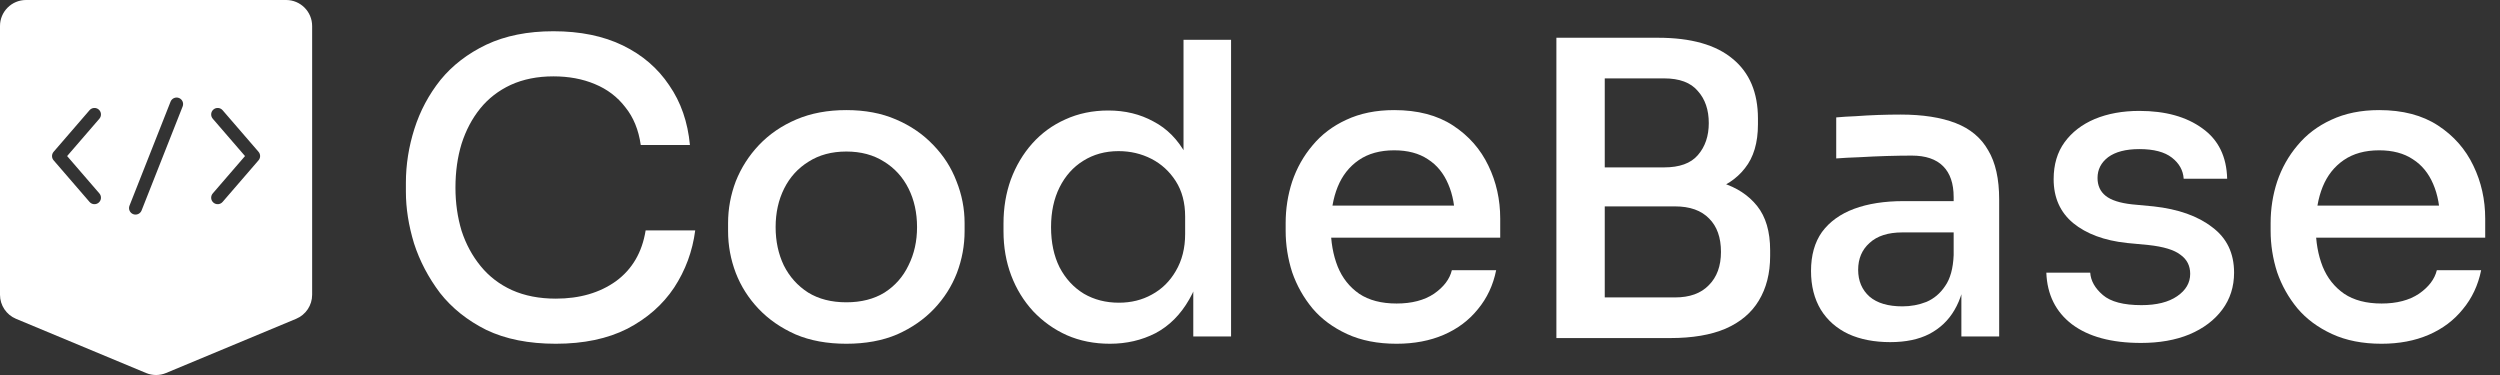 <svg xmlns="http://www.w3.org/2000/svg" fill="none" viewBox="0 0 160 24" height="24" width="160">
<rect x="0" y="0" width="160" height="24" fill="#333333" stroke="none"/>
<path fill="white" d="M35.573 22C33.84 22 32.357 21.705 31.126 21.116C29.912 20.509 28.924 19.72 28.161 18.749C27.416 17.761 26.861 16.703 26.497 15.576C26.15 14.432 25.977 13.331 25.977 12.273V11.701C25.977 10.539 26.159 9.386 26.523 8.242C26.887 7.098 27.442 6.057 28.187 5.121C28.95 4.185 29.93 3.43 31.126 2.858C32.34 2.286 33.77 2 35.417 2C37.134 2 38.616 2.303 39.865 2.91C41.113 3.517 42.101 4.367 42.83 5.459C43.575 6.534 44.017 7.808 44.156 9.282H41.009C40.87 8.311 40.541 7.505 40.021 6.863C39.518 6.205 38.868 5.71 38.07 5.381C37.29 5.052 36.406 4.887 35.417 4.887C34.394 4.887 33.484 5.069 32.687 5.433C31.906 5.797 31.256 6.3 30.736 6.941C30.216 7.583 29.817 8.337 29.54 9.204C29.28 10.054 29.149 10.99 29.149 12.013C29.149 12.984 29.28 13.903 29.54 14.77C29.817 15.619 30.224 16.374 30.762 17.032C31.299 17.691 31.967 18.203 32.765 18.567C33.58 18.931 34.516 19.113 35.573 19.113C37.099 19.113 38.382 18.74 39.423 17.995C40.463 17.232 41.096 16.148 41.321 14.744H44.494C44.321 16.079 43.87 17.301 43.142 18.411C42.413 19.503 41.416 20.379 40.151 21.038C38.885 21.679 37.359 22 35.573 22Z"></path>
<path fill="white" d="M54.166 22C52.935 22 51.851 21.801 50.915 21.402C49.978 20.986 49.19 20.439 48.548 19.763C47.907 19.087 47.421 18.324 47.092 17.475C46.762 16.608 46.597 15.715 46.597 14.796V14.276C46.597 13.357 46.762 12.464 47.092 11.597C47.438 10.73 47.933 9.958 48.574 9.282C49.233 8.589 50.031 8.042 50.967 7.644C51.903 7.245 52.969 7.046 54.166 7.046C55.362 7.046 56.42 7.245 57.339 7.644C58.275 8.042 59.073 8.589 59.731 9.282C60.39 9.958 60.884 10.73 61.214 11.597C61.561 12.464 61.734 13.357 61.734 14.276V14.796C61.734 15.715 61.569 16.608 61.24 17.475C60.91 18.324 60.425 19.087 59.783 19.763C59.142 20.439 58.353 20.986 57.417 21.402C56.48 21.801 55.397 22 54.166 22ZM54.166 19.347C55.119 19.347 55.934 19.139 56.611 18.723C57.287 18.29 57.798 17.709 58.145 16.98C58.509 16.252 58.691 15.437 58.691 14.536C58.691 13.617 58.509 12.793 58.145 12.065C57.781 11.337 57.261 10.765 56.584 10.348C55.908 9.915 55.102 9.698 54.166 9.698C53.23 9.698 52.423 9.915 51.747 10.348C51.071 10.765 50.551 11.337 50.187 12.065C49.822 12.793 49.64 13.617 49.64 14.536C49.64 15.437 49.814 16.252 50.161 16.98C50.525 17.709 51.045 18.29 51.721 18.723C52.397 19.139 53.212 19.347 54.166 19.347Z"></path>
<path fill="white" d="M71.038 22C70.032 22 69.113 21.818 68.281 21.454C67.466 21.09 66.747 20.578 66.122 19.919C65.516 19.261 65.047 18.498 64.718 17.631C64.389 16.764 64.224 15.819 64.224 14.796V14.302C64.224 13.296 64.38 12.36 64.692 11.493C65.021 10.609 65.481 9.837 66.07 9.178C66.66 8.519 67.362 8.008 68.177 7.644C69.009 7.262 69.928 7.072 70.934 7.072C72.009 7.072 72.971 7.306 73.821 7.774C74.688 8.225 75.381 8.927 75.901 9.88C76.439 10.817 76.734 12.013 76.786 13.469L75.745 12.039V2.546H78.788V21.532H76.37V15.446H77.046C76.994 16.954 76.682 18.194 76.109 19.165C75.555 20.136 74.835 20.856 73.951 21.324C73.067 21.775 72.096 22 71.038 22ZM71.61 19.373C72.39 19.373 73.093 19.2 73.717 18.853C74.358 18.506 74.87 18.003 75.251 17.345C75.65 16.668 75.849 15.88 75.849 14.978V13.86C75.849 12.975 75.65 12.221 75.251 11.597C74.852 10.973 74.332 10.496 73.691 10.166C73.049 9.837 72.347 9.672 71.584 9.672C70.734 9.672 69.98 9.88 69.321 10.296C68.68 10.695 68.177 11.259 67.813 11.987C67.449 12.715 67.267 13.565 67.267 14.536C67.267 15.524 67.449 16.382 67.813 17.11C68.194 17.839 68.715 18.402 69.373 18.801C70.032 19.183 70.778 19.373 71.61 19.373Z"></path>
<path fill="white" d="M89.382 22C88.168 22 87.111 21.792 86.209 21.376C85.308 20.96 84.571 20.413 83.999 19.737C83.426 19.044 82.993 18.272 82.698 17.423C82.421 16.556 82.282 15.671 82.282 14.77V14.276C82.282 13.357 82.421 12.473 82.698 11.623C82.993 10.756 83.426 9.984 83.999 9.308C84.571 8.615 85.29 8.068 86.157 7.67C87.041 7.254 88.064 7.046 89.226 7.046C90.735 7.046 91.992 7.375 92.997 8.034C94.003 8.693 94.757 9.551 95.26 10.609C95.763 11.649 96.014 12.776 96.014 13.99V15.212H83.582V13.157H93.96L93.127 14.198C93.127 13.261 92.98 12.455 92.685 11.779C92.39 11.085 91.957 10.557 91.385 10.193C90.813 9.811 90.093 9.62 89.226 9.62C88.325 9.62 87.57 9.828 86.963 10.245C86.357 10.661 85.906 11.233 85.611 11.961C85.316 12.689 85.169 13.547 85.169 14.536C85.169 15.472 85.316 16.313 85.611 17.058C85.906 17.787 86.365 18.368 86.989 18.801C87.614 19.217 88.411 19.425 89.382 19.425C90.353 19.425 91.151 19.217 91.775 18.801C92.399 18.368 92.781 17.865 92.919 17.293H95.754C95.563 18.246 95.173 19.078 94.584 19.789C94.011 20.5 93.283 21.046 92.399 21.428C91.515 21.809 90.509 22 89.382 22Z"></path>
<path fill="white" d="M102.183 21.636V19.035H107.203C108.139 19.035 108.859 18.775 109.362 18.255C109.882 17.735 110.142 17.024 110.142 16.122C110.142 15.203 109.89 14.492 109.388 13.99C108.885 13.469 108.157 13.209 107.203 13.209H102.183V11.233H106.891C108.139 11.233 109.24 11.389 110.194 11.701C111.148 11.996 111.902 12.49 112.457 13.183C113.011 13.877 113.289 14.822 113.289 16.018V16.382C113.289 17.492 113.046 18.446 112.561 19.243C112.092 20.023 111.382 20.622 110.428 21.038C109.492 21.436 108.313 21.636 106.891 21.636H102.183ZM99.609 21.636V2.416H102.704V21.636H99.609ZM102.183 12.663V10.713H106.501C107.489 10.713 108.209 10.453 108.659 9.932C109.128 9.395 109.362 8.71 109.362 7.878C109.362 7.028 109.128 6.343 108.659 5.823C108.209 5.286 107.489 5.017 106.501 5.017H102.183V2.416H106.111C108.226 2.416 109.821 2.867 110.896 3.769C111.971 4.653 112.509 5.927 112.509 7.592V7.956C112.509 9.135 112.231 10.071 111.676 10.765C111.139 11.458 110.385 11.952 109.414 12.247C108.46 12.524 107.359 12.663 106.111 12.663H102.183Z"></path>
<path fill="white" d="M125.528 21.532V17.345H125.034V12.611C125.034 11.744 124.808 11.085 124.358 10.635C123.907 10.184 123.239 9.958 122.355 9.958C121.869 9.958 121.332 9.967 120.742 9.984C120.153 10.002 119.572 10.028 119 10.062C118.445 10.08 117.951 10.106 117.518 10.14V7.514C117.899 7.479 118.315 7.453 118.766 7.436C119.234 7.401 119.711 7.375 120.196 7.358C120.699 7.34 121.176 7.332 121.627 7.332C123.049 7.332 124.228 7.514 125.164 7.878C126.1 8.242 126.794 8.823 127.244 9.62C127.713 10.4 127.947 11.45 127.947 12.767V21.532H125.528ZM120.977 21.896C119.954 21.896 119.061 21.723 118.298 21.376C117.535 21.012 116.945 20.491 116.529 19.815C116.113 19.122 115.905 18.298 115.905 17.345C115.905 16.339 116.139 15.507 116.607 14.848C117.093 14.189 117.778 13.695 118.662 13.365C119.546 13.036 120.604 12.871 121.835 12.871H125.346V14.874H121.757C120.838 14.874 120.136 15.099 119.65 15.55C119.165 15.983 118.922 16.556 118.922 17.267C118.922 17.977 119.165 18.55 119.65 18.983C120.136 19.399 120.838 19.607 121.757 19.607C122.294 19.607 122.806 19.512 123.291 19.321C123.777 19.113 124.176 18.775 124.488 18.307C124.817 17.839 124.999 17.18 125.034 16.33L125.814 17.345C125.727 18.333 125.485 19.165 125.086 19.841C124.704 20.5 124.167 21.012 123.473 21.376C122.797 21.723 121.965 21.896 120.977 21.896Z"></path>
<path fill="white" d="M137.025 21.948C135.135 21.948 133.661 21.549 132.603 20.752C131.563 19.954 131.017 18.853 130.965 17.449H133.774C133.808 17.969 134.077 18.446 134.58 18.879C135.083 19.312 135.906 19.529 137.051 19.529C138.022 19.529 138.785 19.338 139.339 18.957C139.894 18.576 140.172 18.099 140.172 17.527C140.172 17.006 139.964 16.599 139.548 16.304C139.149 15.992 138.464 15.784 137.493 15.68L136.115 15.55C134.675 15.394 133.531 14.969 132.681 14.276C131.849 13.582 131.433 12.646 131.433 11.467C131.433 10.531 131.667 9.742 132.135 9.1C132.603 8.459 133.245 7.964 134.06 7.618C134.892 7.271 135.846 7.098 136.921 7.098C138.585 7.098 139.929 7.47 140.952 8.216C141.975 8.944 142.504 10.019 142.538 11.441H139.756C139.721 10.903 139.47 10.453 139.001 10.088C138.533 9.724 137.84 9.542 136.921 9.542C136.054 9.542 135.386 9.716 134.918 10.062C134.467 10.409 134.242 10.851 134.242 11.389C134.242 11.874 134.415 12.256 134.762 12.533C135.109 12.811 135.672 12.993 136.453 13.079L137.831 13.209C139.409 13.383 140.657 13.825 141.576 14.536C142.512 15.229 142.981 16.2 142.981 17.449C142.981 18.35 142.729 19.139 142.226 19.815C141.724 20.491 141.021 21.02 140.12 21.402C139.235 21.766 138.204 21.948 137.025 21.948Z"></path>
<path fill="white" d="M152.421 22C151.207 22 150.149 21.792 149.248 21.376C148.346 20.96 147.609 20.413 147.037 19.737C146.465 19.044 146.031 18.272 145.737 17.423C145.459 16.556 145.32 15.671 145.32 14.77V14.276C145.32 13.357 145.459 12.473 145.737 11.623C146.031 10.756 146.465 9.984 147.037 9.308C147.609 8.615 148.329 8.068 149.196 7.67C150.08 7.254 151.103 7.046 152.265 7.046C153.773 7.046 155.03 7.375 156.036 8.034C157.041 8.693 157.796 9.551 158.298 10.609C158.801 11.649 159.053 12.776 159.053 13.99V15.212H146.621V13.157H156.998L156.166 14.198C156.166 13.261 156.018 12.455 155.724 11.779C155.429 11.085 154.995 10.557 154.423 10.193C153.851 9.811 153.131 9.62 152.265 9.62C151.363 9.62 150.609 9.828 150.002 10.245C149.395 10.661 148.944 11.233 148.649 11.961C148.355 12.689 148.207 13.547 148.207 14.536C148.207 15.472 148.355 16.313 148.649 17.058C148.944 17.787 149.404 18.368 150.028 18.801C150.652 19.217 151.45 19.425 152.421 19.425C153.392 19.425 154.189 19.217 154.813 18.801C155.438 18.368 155.819 17.865 155.958 17.293H158.793C158.602 18.246 158.212 19.078 157.622 19.789C157.05 20.5 156.322 21.046 155.437 21.428C154.553 21.809 153.548 22 152.421 22Z"></path>
<path fill="white" d="M9.348 23.872C9.758 24.043 10.219 24.043 10.629 23.872L18.952 20.404C19.573 20.145 19.977 19.539 19.977 18.867V1.665C19.977 0.745 19.232 0 18.312 0H1.665C0.745 0 0 0.745 0 1.665V18.867C0 19.539 0.404 20.145 1.024 20.404L9.348 23.872ZM11.69 6.812C11.774 6.598 11.669 6.356 11.456 6.272C11.242 6.187 11 6.292 10.916 6.506L8.287 13.165C8.203 13.379 8.308 13.621 8.521 13.705C8.735 13.789 8.977 13.684 9.061 13.471L11.69 6.812ZM6.361 7.597C6.511 7.423 6.492 7.16 6.318 7.01C6.144 6.86 5.881 6.879 5.731 7.053L3.431 9.716C3.296 9.873 3.296 10.104 3.431 10.26L5.731 12.924C5.881 13.098 6.144 13.117 6.318 12.967C6.492 12.817 6.511 12.554 6.361 12.38L4.296 9.988L6.361 7.597ZM14.246 7.053C14.096 6.879 13.833 6.86 13.659 7.01C13.485 7.16 13.466 7.423 13.616 7.597L15.681 9.988L13.616 12.38C13.466 12.554 13.485 12.817 13.659 12.967C13.833 13.117 14.096 13.098 14.246 12.924L16.546 10.26C16.681 10.104 16.681 9.873 16.546 9.716L14.246 7.053Z" clip-rule="evenodd" fill-rule="evenodd"></path>
</svg>
